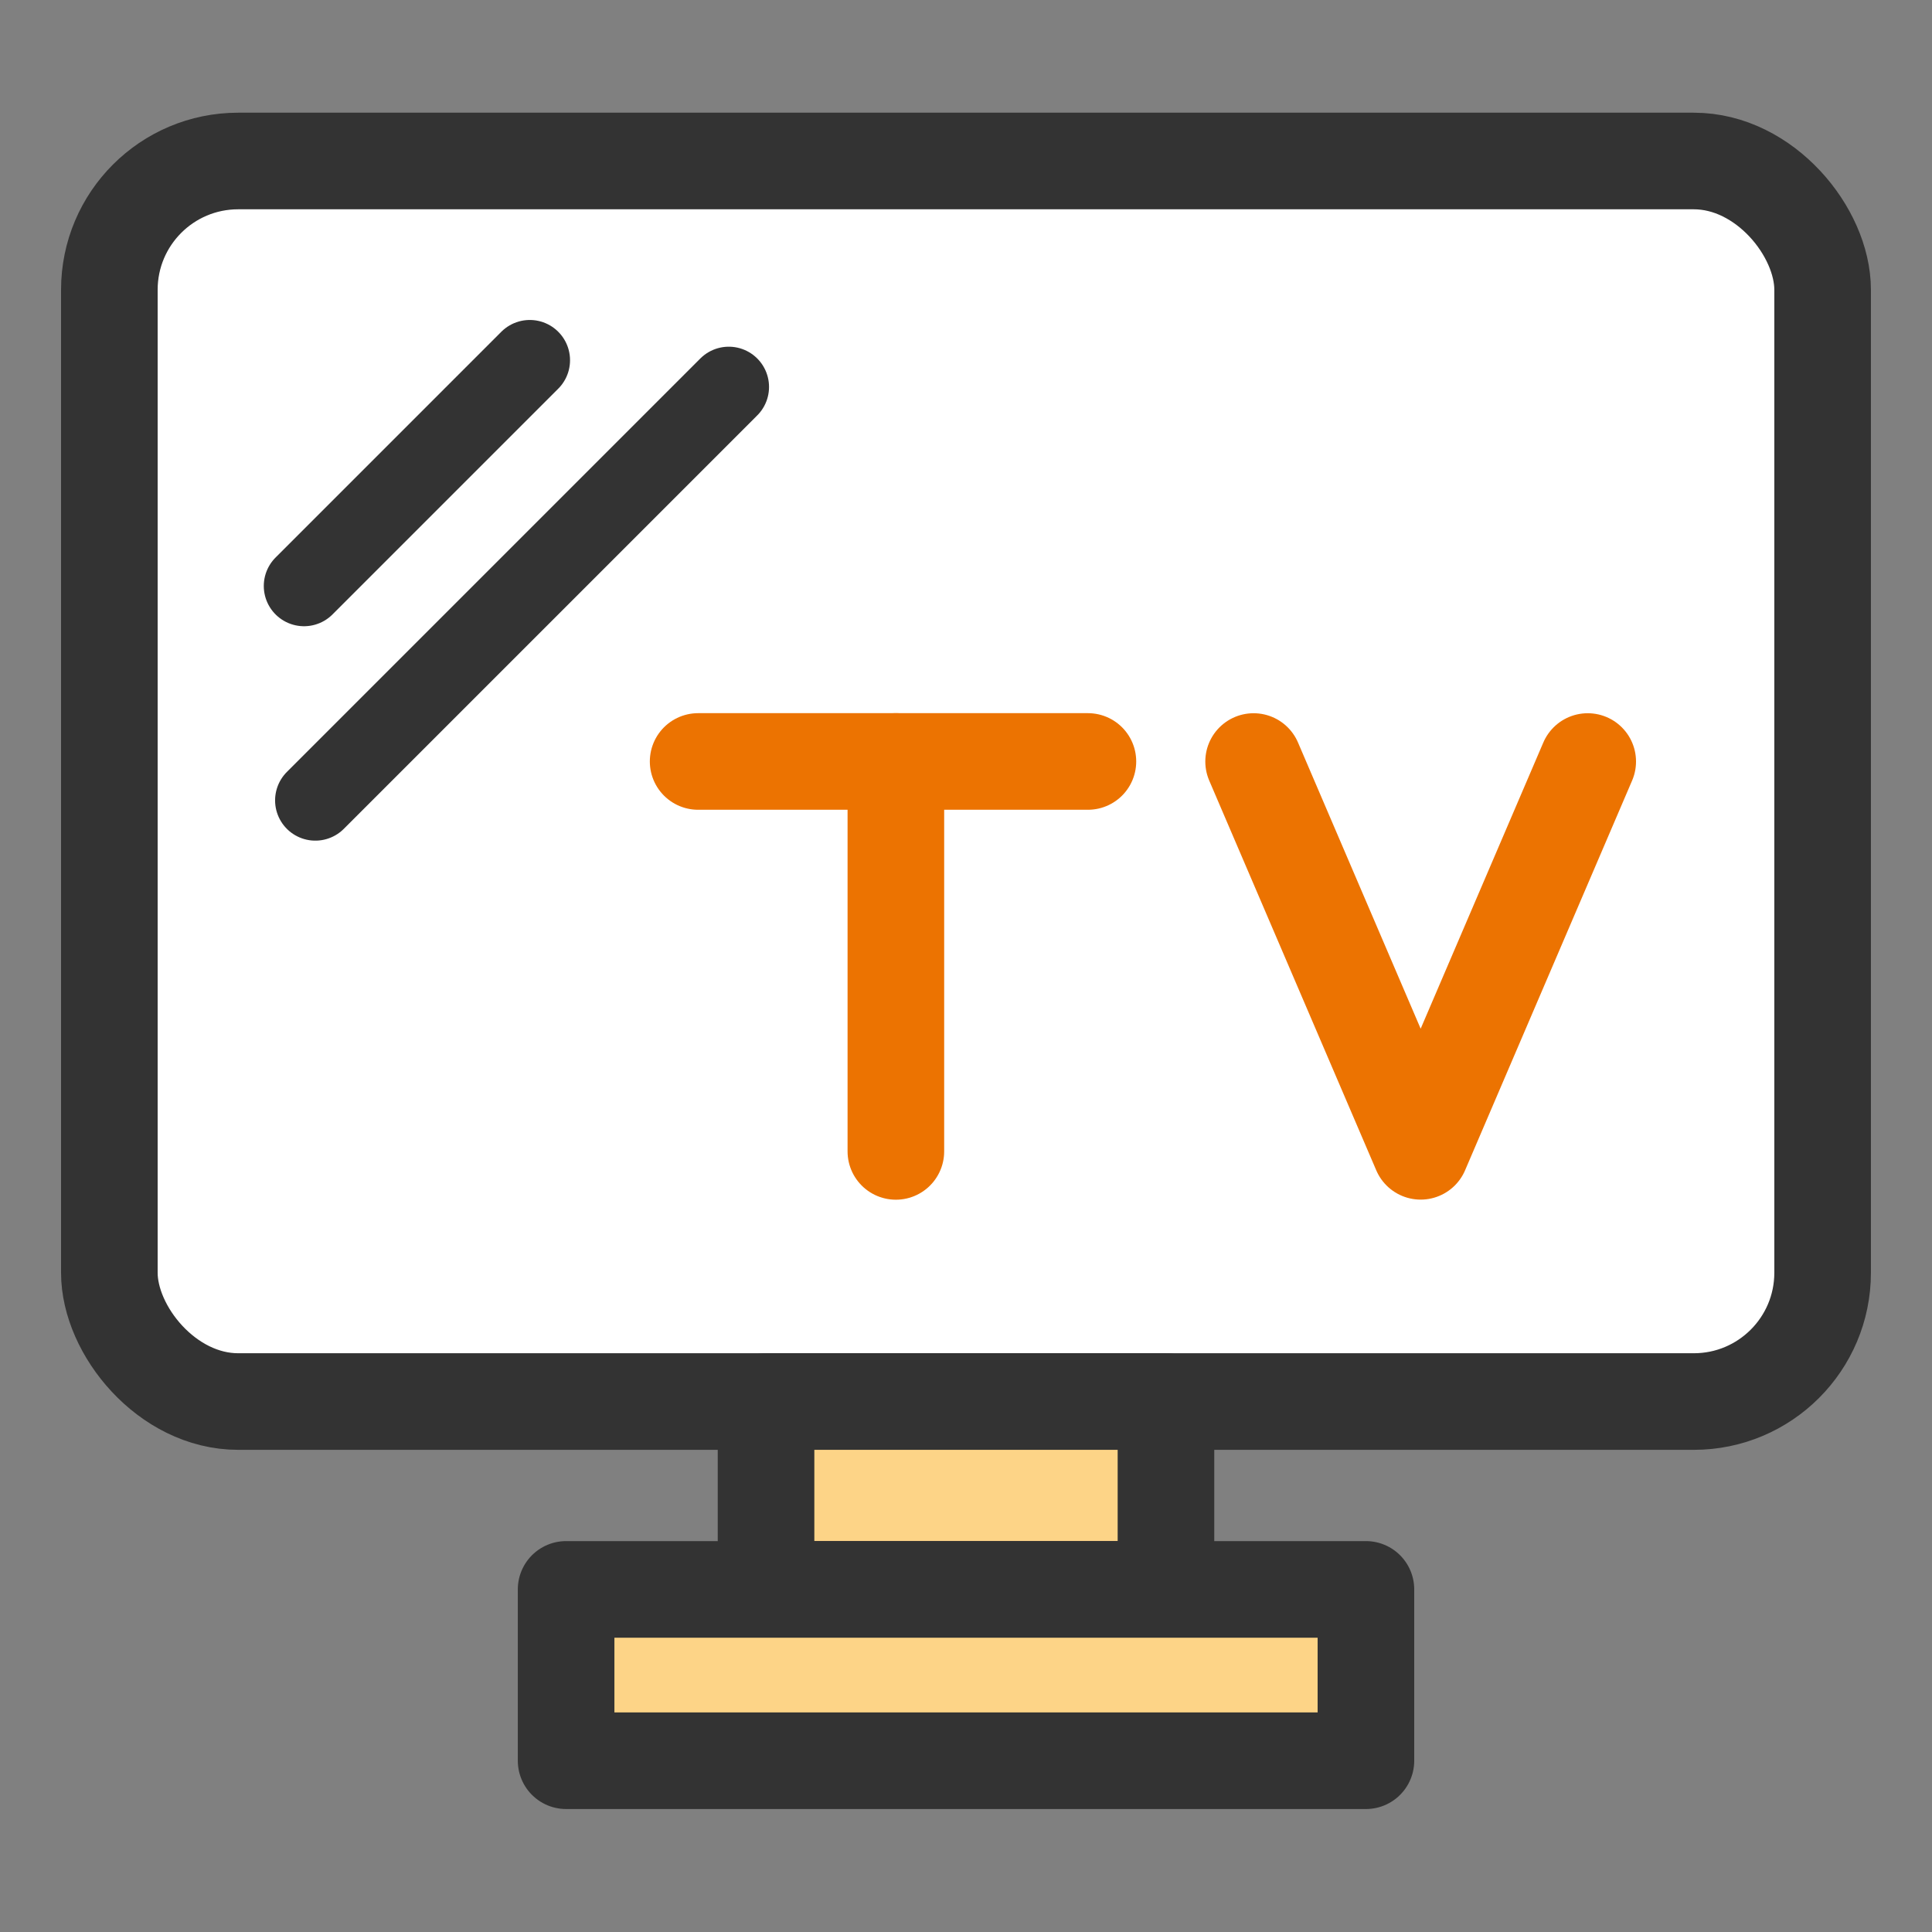 <svg height="60" viewBox="0 0 60 60" width="60" xmlns="http://www.w3.org/2000/svg"><rect x="0" y="0" width="60" height="60" fill="#808080" stroke="none"/><g><g stroke-linecap="round" stroke-linejoin="round"><rect fill="#fff" height="38.526" rx="4" stroke="#333" stroke-width="3" width="53.207" x="3.396" y="5"/><path d="m23.79 43.526h12.42v5.834h-12.42z" fill="#fdd487" stroke="#333" stroke-width="3"/><path d="m17.581 49.36h24.839v5.321h-24.839z" fill="#fdd487" stroke="#333" stroke-width="3"/><path d="m16.453 11.187-7.011 7.011" fill="none" stroke="#333" stroke-width="2.5"/><path d="m22.633 12.017-12.84 12.84" fill="none" stroke="#333" stroke-width="2.5"/><path d="m21.681 23.648h12.105" fill="none" stroke="#ec7301" stroke-width="3"/><path d="m27.822 23.648v12.11" fill="none" stroke="#ec7301" stroke-width="3"/><path d="m49.308 23.65-5.188 12.105-5.188-12.105" fill="none" stroke="#ec7301" stroke-width="3"/></g><path d="m0 0h60v60h-60z" fill="none"/></g></svg>
